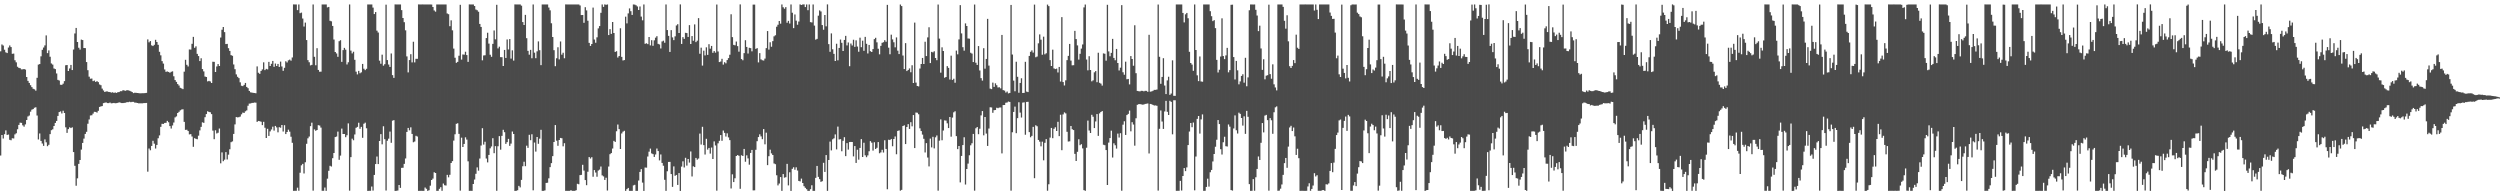 <?xml version="1.0" encoding="UTF-8"?>
<svg xmlns="http://www.w3.org/2000/svg" width="1920" height="150">
  <path d="M0 39.402h1v80.055H0zM1 34.135h1v69.533H1zM2 34.969h1v71.431H2zM3 38.209h1v64.832H3zM4 40.199h1v59.928H4zM5 40.765h1v62.865H5zM6 36.511h1v66.796H6zM7 34.897h1v72.459H7zM8 36.139h1v71.575H8zM9 41.301h1v64.868H9zM10 41.175h1v65.159H10zM11 46.266h1v56.969H11zM12 47.878h1v54.471H12zM13 51.251h1v48.021H13zM14 52.107h1v43.860H14zM15 52.365h1v41.861H15zM16 53.292h1v41.052H16zM17 53.265h1v42.971H17zM18 52.990h1v44.290H18zM19 53.441h1v42.072H19zM20 59.120h1v33.061H20zM21 62.107h1v27.315H21zM22 63.674h1v25.079H22zM23 65.438h1v20.316H23zM24 66.894h1v17.354H24zM25 68.184h1v15.588H25zM26 68.629h1v14.131H26zM27 69.608h1v12.779H27zM28 59.776h1v28.956H28zM29 49.597h1v57.528H29zM30 49.182h1v53.335H30zM31 43.268h1v64.973H31zM32 38.239h1v71.982H32zM33 36.495h1v75.536H33zM34 34.867h1v72.214H34zM35 27.165h1v82.141H35zM36 40.814h1v71.457H36zM37 38.685h1v72.503H37zM38 43.547h1v59.455H38zM39 48.721h1v51.258H39zM40 49.615h1v49.729H40zM41 52.598h1v44.190H41zM42 53.108h1v41.321H42zM43 56.404h1v36.487H43zM44 61.360h1v27.661H44zM45 61.833h1v24.228H45zM46 65.098h1v20.444H46zM47 65.155h1v21.990H47zM48 64.267h1v20.755H48zM49 62.300h1v24.492H49zM50 50.105h1v47.706H50zM51 49.904h1v52.152H51zM52 54.553h1v44.616H52zM53 52.583h1v45.228H53zM54 49.876h1v48.482H54zM55 53.803h1v44.000H55zM56 38.027h1v78.764H56zM57 25.694h1v101.623H57zM58 21.443h1v121.208H58zM59 32.242h1v104.714H59zM60 36.638h1v89.214H60zM61 38.081h1v84.816H61zM62 30.418h1v84.470H62zM63 30.796h1v78.978H63zM64 36.882h1v69.560H64zM65 36.978h1v65.891H65zM66 47.669h1v53.550H66zM67 53.937h1v41.072H67zM68 58.901h1v32.832H68zM69 60.464h1v28.207H69zM70 60.292h1v28.230H70zM71 62.333h1v24.928H71zM72 61.869h1v23.985H72zM73 62.903h1v23.082H73zM74 62.286h1v24.196H74zM75 63.060h1v22.057H75zM76 64.871h1v17.255H76zM77 65.447h1v16.287H77zM78 68.070h1v13.389H78zM79 69.491h1v9.736H79zM80 70.662h1v8.261H80zM81 70.180h1v8.471H81zM82 70.229h1v8.951H82zM83 70.601h1v8.582H83zM84 70.700h1v8.056H84zM85 71.141h1v8.210H85zM86 70.848h1v8.426H86zM87 71.298h1v7.744H87zM88 71.005h1v8.309H88zM89 71.377h1v7.852H89zM90 70.790h1v8.197H90zM91 70.713h1v7.883H91zM92 70.040h1v8.820H92zM93 70.021h1v9.141H93zM94 69.211h1v9.953H94zM95 69.540h1v9.480H95zM96 69.752h1v9.122H96zM97 69.220h1v9.207H97zM98 69.380h1v9.123H98zM99 69.659h1v8.478H99zM100 70.084h1v8.395H100zM101 70.675h1v7.553H101zM102 71.507h1v6.730H102zM103 71.218h1v7.576H103zM104 71.249h1v7.599H104zM105 71.415h1v7.692H105zM106 71.528h1v7.822H106zM107 71.665h1v7.677H107zM108 71.644h1v7.727H108zM109 71.596h1v7.751H109zM110 71.562h1v7.594H110zM111 71.475h1v7.691H111zM112 71.347h1v7.691H112zM113 30.256h1v101.571H113zM114 32.499h1v81.601H114zM115 31.561h1v83.866H115zM116 34.831h1v77.235H116zM117 35.393h1v72.716H117zM118 34.385h1v75.945H118zM119 30.558h1v83.519H119zM120 32.278h1v79.055H120zM121 34.410h1v71.803H121zM122 39.775h1v64.235H122zM123 42.520h1v54.929H123zM124 46.949h1v48.111H124zM125 48.847h1v46.327H125zM126 53.367h1v41.036H126zM127 55.119h1v39.178H127zM128 54.899h1v37.939H128zM129 55.236h1v38.674H129zM130 55.851h1v40.973H130zM131 55.158h1v43.577H131zM132 54.783h1v41.597H132zM133 58.591h1v35.496H133zM134 61.479h1v28.670H134zM135 62.891h1v26.482H135zM136 64.568h1v22.205H136zM137 65.698h1v20.153H137zM138 67.410h1v17.303H138zM139 67.879h1v16.262H139zM140 68.449h1v15.492H140zM141 55.033h1v38.554H141zM142 45.904h1v53.820H142zM143 49.787h1v49.865H143zM144 51.042h1v49.615H144zM145 37.997h1v65.216H145zM146 38.093h1v64.940H146zM147 33.639h1v71.212H147zM148 28.317h1v84.412H148zM149 36.713h1v69.432H149zM150 35.601h1v71.052H150zM151 41.346h1v65.591H151zM152 43.069h1v61.109H152zM153 46.916h1v53.223H153zM154 44.738h1v52.681H154zM155 53.019h1v40.932H155zM156 54.822h1v39.557H156zM157 58.757h1v31.269H157zM158 59.153h1v28.453H158zM159 62.492h1v22.959H159zM160 62.121h1v23.841H160zM161 62.577h1v23.658H161zM162 63.738h1v23.907H162zM163 47.428h1v52.855H163zM164 47.501h1v59.423H164zM165 55.274h1v44.781H165zM166 51.046h1v51.465H166zM167 49.222h1v52.711H167zM168 50.697h1v48.012H168zM169 28.834h1v96.594H169zM170 22.861h1v94.157H170zM171 20.722h1v103.062H171zM172 24.683h1v97.945H172zM173 33.845h1v83.000H173zM174 33.715h1v88.777H174zM175 37.039h1v81.747H175zM176 39.134h1v75.485H176zM177 42.344h1v66.843H177zM178 42.873h1v65.700H178zM179 49.511h1v53.344H179zM180 53.165h1v42.377H180zM181 57.119h1v32.765H181zM182 58.975h1v31.196H182zM183 60.025h1v29.982H183zM184 63.241h1v26.316H184zM185 65.827h1v22.002H185zM186 66.151h1v20.310H186zM187 65.194h1v21.520H187zM188 63.699h1v21.824H188zM189 66.785h1v18.004H189zM190 67.736h1v13.450H190zM191 69.817h1v9.737H191zM192 70.916h1v8.556H192zM193 71.094h1v7.941H193zM194 71.326h1v7.676H194zM195 71.419h1v7.336H195zM196 71.649h1v7.178H196zM197 50.973h1v42.603H197zM198 55.835h1v37.066H198zM199 56.715h1v36.342H199zM200 54.483h1v39.002H200zM201 53.292h1v42.793H201zM202 47.859h1v45.683H202zM203 53.873h1v44.232H203zM204 52.894h1v53.079H204zM205 53.282h1v45.641H205zM206 47.500h1v56.874H206zM207 50.685h1v50.230H207zM208 49.022h1v50.387H208zM209 46.794h1v50.470H209zM210 51.296h1v49.014H210zM211 48.791h1v47.946H211zM212 50.711h1v47.115H212zM213 49.088h1v52.545H213zM214 51.414h1v46.277H214zM215 47.320h1v50.781H215zM216 51.029h1v44.964H216zM217 54.370h1v46.661H217zM218 52.072h1v44.093H218zM219 47.035h1v55.919H219zM220 47.968h1v53.427H220zM221 46.322h1v53.268H221zM222 45.784h1v55.353H222zM223 46.591h1v58.414H223zM224 44.156h1v65.534H224zM225 3.381h1v143.224H225zM226 3.437h1v143.118H226zM227 3.440h1v143.111H227zM228 7.782h1v136.361H228zM229 3.412h1v143.056H229zM230 10.125h1v122.522H230zM231 9.703h1v117.282H231zM232 14.211h1v111.653H232zM233 20.355h1v112.887H233zM234 17.338h1v107.288H234zM235 30.770h1v79.684H235zM236 46.174h1v60.041H236zM237 47.831h1v57.035H237zM238 50.225h1v46.670H238zM239 49.803h1v44.412H239zM240 3.436h1v143.010H240zM241 43.646h1v55.733H241zM242 50.123h1v50.309H242zM243 36.994h1v62.831H243zM244 53.722h1v42.429H244zM245 55.087h1v41.322H245zM246 55.054h1v42.929H246zM247 3.440h1v143.119H247zM248 3.442h1v143.113H248zM249 3.446h1v140.581H249zM250 3.449h1v143.119H250zM251 5.697h1v131.509H251zM252 5.327h1v125.836H252zM253 15.951h1v111.386H253zM254 16.366h1v111.552H254zM255 19.897h1v101.597H255zM256 30.335h1v87.173H256zM257 39.942h1v65.330H257zM258 41.040h1v63.806H258zM259 43.646h1v57.409H259zM260 31.654h1v91.073H260zM261 30.886h1v88.597H261zM262 47.538h1v51.248H262zM263 38.483h1v64.410H263zM264 36.777h1v66.154H264zM265 38.132h1v67.234H265zM266 49.506h1v54.364H266zM267 47.810h1v46.936H267zM268 3.441h1v142.980H268zM269 38.859h1v81.801H269zM270 41.000h1v65.482H270zM271 39.741h1v67.991H271zM272 45.926h1v57.362H272zM273 55.048h1v43.125H273zM274 57.126h1v40.284H274zM275 54.422h1v39.857H275zM276 56.285h1v42.614H276zM277 55.530h1v41.924H277zM278 49.091h1v56.753H278zM279 52.766h1v42.261H279zM280 53.879h1v40.349H280zM281 52.864h1v45.670H281zM282 3.424h1v143.191H282zM283 3.446h1v143.101H283zM284 3.450h1v143.103H284zM285 3.430h1v139.803H285zM286 5.834h1v140.536H286zM287 10.817h1v123.552H287zM288 9.268h1v116.711H288zM289 23.545h1v96.652H289zM290 24.999h1v101.013H290zM291 46.594h1v61.712H291zM292 48.945h1v54.067H292zM293 42.007h1v68.828H293zM294 50.434h1v46.522H294zM295 49.321h1v57.598H295zM296 3.563h1v142.774H296zM297 46.109h1v61.973H297zM298 49.562h1v56.927H298zM299 51.418h1v49.631H299zM300 41.042h1v68.619H300zM301 57.677h1v34.994H301zM302 59.791h1v32.494H302zM303 3.385h1v143.229H303zM304 3.454h1v143.097H304zM305 3.443h1v142.884H305zM306 3.446h1v138.638H306zM307 3.439h1v140.832H307zM308 7.781h1v121.124H308zM309 13.801h1v115.036H309zM310 17.051h1v108.777H310zM311 23.313h1v98.384H311zM312 43.304h1v57.998H312zM313 55.603h1v42.662H313zM314 46.142h1v53.940H314zM315 41.630h1v56.138H315zM316 47.928h1v54.937H316zM317 32.047h1v77.219H317zM318 47.917h1v60.793H318zM319 45.136h1v59.157H319zM320 45.159h1v59.674H320zM321 3.397h1v143.171H321zM322 3.449h1v143.111H322zM323 3.442h1v143.116H323zM324 3.390h1v143.203H324zM325 3.445h1v143.121H325zM326 3.447h1v140.554H326zM327 3.442h1v141.569H327zM328 3.433h1v143.130H328zM329 3.447h1v142.664H329zM330 3.439h1v139.140H330zM331 3.458h1v134.804H331zM332 5.392h1v131.778H332zM333 8.052h1v124.241H333zM334 8.978h1v123.862H334zM335 3.449h1v143.124H335zM336 3.446h1v143.112H336zM337 3.446h1v141.533H337zM338 3.449h1v140.312H338zM339 3.440h1v143.117H339zM340 3.442h1v137.523H340zM341 3.442h1v138.864H341zM342 3.416h1v139.089H342zM343 10.357h1v123.937H343zM344 10.917h1v125.256H344zM345 20.123h1v114.099H345zM346 15.635h1v109.539H346zM347 23.275h1v100.466H347zM348 37.327h1v70.672H348zM349 44.349h1v58.776H349zM350 48.213h1v46.843H350zM351 47.520h1v47.130H351zM352 42.797h1v60.020H352zM353 3.680h1v142.773H353zM354 45.765h1v59.939H354zM355 41.846h1v71.054H355zM356 42.009h1v68.543H356zM357 39.740h1v65.717H357zM358 42.277h1v64.949H358zM359 47.514h1v76.412H359zM360 3.392h1v143.209H360zM361 3.447h1v143.110H361zM362 3.435h1v143.134H362zM363 3.421h1v137.891H363zM364 4.627h1v133.277H364zM365 7.329h1v126.127H365zM366 7.877h1v120.682H366zM367 9.009h1v122.040H367zM368 18.367h1v103.387H368zM369 20.663h1v91.080H369zM370 46.318h1v52.162H370zM371 42.616h1v68.421H371zM372 42.433h1v66.420H372zM373 29.250h1v92.498H373zM374 25.157h1v99.581H374zM375 33.496h1v85.475H375zM376 42.032h1v71.909H376zM377 43.624h1v68.847H377zM378 33.697h1v72.427H378zM379 23.388h1v94.270H379zM380 30.232h1v81.991H380zM381 3.664h1v142.878H381zM382 37.165h1v75.165H382zM383 35.846h1v68.718H383zM384 43.884h1v71.036H384zM385 43.948h1v60.396H385zM386 50.665h1v49.042H386zM387 38.337h1v63.205H387zM388 44.497h1v65.997H388zM389 30.312h1v78.853H389zM390 38.005h1v68.639H390zM391 29.983h1v82.037H391zM392 45.021h1v65.266H392zM393 38.638h1v62.384H393zM394 46.546h1v56.362H394zM395 3.381h1v143.235H395zM396 3.435h1v143.122H396zM397 3.441h1v142.679H397zM398 3.438h1v139.302H398zM399 3.430h1v140.515H399zM400 4.350h1v133.776H400zM401 16.924h1v110.759H401zM402 19.212h1v105.007H402zM403 11.413h1v116.225H403zM404 29.320h1v82.564H404zM405 39.054h1v74.488H405zM406 41.986h1v61.542H406zM407 38.289h1v69.376H407zM408 44.759h1v58.363H408zM409 3.446h1v142.743H409zM410 40.434h1v69.024H410zM411 44.715h1v71.704H411zM412 39.411h1v65.814H412zM413 31.779h1v78.654H413zM414 38.541h1v67.933H414zM415 50.014h1v49.693H415zM416 3.415h1v143.185H416zM417 3.441h1v143.126H417zM418 3.444h1v142.807H418zM419 3.445h1v137.073H419zM420 3.421h1v136.912H420zM421 5.778h1v131.163H421zM422 7.951h1v120.395H422zM423 17.881h1v107.396H423zM424 28.411h1v91.513H424zM425 38.562h1v70.474H425zM426 50.848h1v45.181H426zM427 44.726h1v63.295H427zM428 36.303h1v75.678H428zM429 45.629h1v61.869H429zM430 31.843h1v74.082H430zM431 41.979h1v64.200H431zM432 40.521h1v71.848H432zM433 44.768h1v65.197H433zM434 3.398h1v143.168H434zM435 3.437h1v143.123H435zM436 3.431h1v143.130H436zM437 3.415h1v143.159H437zM438 3.426h1v142.642H438zM439 3.430h1v143.141H439zM440 3.437h1v143.137H440zM441 3.441h1v143.127H441zM442 3.439h1v142.645H442zM443 3.438h1v137.734H443zM444 3.440h1v138.092H444zM445 4.207h1v130.303H445zM446 11.560h1v122.753H446zM447 11.497h1v115.080H447zM448 17.536h1v113.463H448zM449 5.532h1v132.779H449zM450 8.003h1v134.207H450zM451 15.944h1v115.952H451zM452 32.927h1v87.714H452zM453 35.293h1v86.451H453zM454 33.768h1v86.949H454zM455 5.816h1v129.891H455zM456 30.383h1v100.219H456zM457 32.818h1v99.699H457zM458 28.694h1v107.018H458zM459 21.815h1v109.133H459zM460 20.027h1v110.217H460zM461 9.852h1v118.052H461zM462 3.427h1v131.277H462zM463 5.285h1v130.182H463zM464 3.396h1v134.777H464zM465 3.682h1v132.798H465zM466 3.433h1v142.883H466zM467 26.943h1v100.946H467zM468 22.380h1v96.070H468zM469 25.993h1v91.575H469zM470 16.893h1v97.194H470zM471 25.364h1v82.845H471zM472 39.879h1v69.122H472zM473 39.319h1v61.518H473zM474 44.174h1v51.471H474zM475 43.025h1v56.124H475zM476 21.724h1v92.701H476zM477 43.660h1v58.861H477zM478 46.412h1v54.720H478zM479 46.127h1v54.343H479zM480 12.813h1v133.765H480zM481 17.966h1v127.284H481zM482 10.278h1v134.046H482zM483 6.425h1v140.165H483zM484 8.615h1v137.969H484zM485 11.448h1v135.120H485zM486 3.418h1v138.945H486zM487 3.553h1v138.376H487zM488 4.021h1v142.557H488zM489 4.987h1v141.599H489zM490 7.701h1v130.923H490zM491 4.953h1v127.068H491zM492 12.770h1v117.142H492zM493 15.604h1v124.652H493zM494 3.420h1v143.208H494zM495 33.653h1v95.034H495zM496 33.220h1v95.528H496zM497 33.904h1v86.320H497zM498 28.417h1v88.044H498zM499 34.891h1v79.237H499zM500 30.892h1v86.938H500zM501 35.152h1v83.206H501zM502 30.989h1v89.533H502zM503 28.908h1v89.745H503zM504 27.792h1v86.300H504zM505 33.709h1v82.331H505zM506 34.174h1v89.023H506zM507 37.237h1v81.411H507zM508 31.869h1v93.253H508zM509 31.248h1v96.017H509zM510 32.799h1v105.290H510zM511 3.406h1v143.205H511zM512 23.088h1v108.426H512zM513 27.550h1v96.822H513zM514 39.897h1v84.434H514zM515 23.149h1v110.557H515zM516 28.721h1v114.773H516zM517 30.827h1v96.990H517zM518 27.881h1v107.109H518zM519 19.574h1v114.789H519zM520 18.605h1v123.431H520zM521 25.357h1v107.543H521zM522 3.393h1v143.245H522zM523 33.716h1v94.245H523zM524 28.520h1v95.384H524zM525 29.866h1v98.751H525zM526 25.170h1v95.998H526zM527 25.371h1v101.832H527zM528 28.365h1v93.732H528zM529 19.307h1v105.546H529zM530 33.790h1v82.518H530zM531 27.679h1v107.868H531zM532 31.289h1v96.446H532zM533 18.742h1v109.568H533zM534 32.372h1v88.917H534zM535 31.251h1v91.366H535zM536 13.950h1v107.787H536zM537 41.275h1v61.349H537zM538 36.620h1v74.399H538zM539 50.358h1v47.042H539zM540 38.924h1v72.534H540zM541 42.563h1v76.124H541zM542 36.344h1v70.250H542zM543 42.145h1v72.735H543zM544 33.951h1v79.676H544zM545 37.380h1v80.578H545zM546 35.273h1v78.006H546zM547 40.553h1v81.538H547zM548 39.214h1v69.400H548zM549 40.438h1v71.291H549zM550 3.495h1v142.938H550zM551 39.549h1v70.530H551zM552 47.645h1v60.513H552zM553 47.273h1v56.450H553zM554 45.161h1v62.958H554zM555 49.607h1v50.640H555zM556 47.764h1v54.287H556zM557 48.652h1v56.204H557zM558 46.106h1v56.284H558zM559 44.651h1v60.853H559zM560 42.027h1v65.575H560zM561 10.977h1v133.775H561zM562 28.518h1v105.386H562zM563 34.475h1v105.343H563zM564 34.792h1v102.121H564zM565 31.919h1v87.867H565zM566 35.420h1v83.658H566zM567 39.665h1v79.964H567zM568 3.393h1v141.586H568zM569 45.375h1v73.850H569zM570 46.260h1v73.561H570zM571 40.823h1v73.550H571zM572 30.861h1v93.360H572zM573 36.054h1v83.242H573zM574 41.088h1v80.579H574zM575 36.725h1v89.734H575zM576 36.982h1v80.455H576zM577 39.439h1v75.724H577zM578 3.533h1v142.693H578zM579 3.515h1v142.644H579zM580 37.519h1v77.522H580zM581 36.969h1v71.467H581zM582 47.942h1v57.332H582zM583 40.789h1v62.383H583zM584 45.600h1v59.158H584zM585 46.290h1v60.616H585zM586 46.505h1v52.601H586zM587 44.997h1v65.851H587zM588 36.982h1v64.894H588zM589 23.873h1v102.951H589zM590 38.104h1v81.878H590zM591 32.459h1v82.481H591zM592 35.870h1v81.944H592zM593 31.584h1v87.445H593zM594 27.893h1v97.635H594zM595 27.103h1v98.978H595zM596 20.519h1v114.106H596zM597 18.999h1v123.411H597zM598 16.105h1v124.831H598zM599 18.170h1v117.812H599zM600 3.409h1v143.171H600zM601 5.596h1v128.088H601zM602 6.729h1v129.700H602zM603 5.486h1v130.615H603zM604 17.456h1v108.389H604zM605 16.043h1v126.351H605zM606 18.061h1v114.231H606zM607 3.407h1v143.218H607zM608 9.799h1v119.818H608zM609 21.592h1v106.877H609zM610 11.107h1v119.270H610zM611 15.858h1v112.656H611zM612 18.985h1v111.959H612zM613 16.560h1v122.391H613zM614 3.403h1v135.906H614zM615 3.848h1v133.317H615zM616 3.407h1v137.141H616zM617 3.400h1v139.603H617zM618 5.437h1v138.785H618zM619 3.417h1v141.907H619zM620 7.852h1v138.729H620zM621 3.434h1v143.132H621zM622 17.020h1v128.303H622zM623 17.237h1v125.068H623zM624 3.422h1v143.154H624zM625 19.643h1v126.949H625zM626 30.456h1v106.156H626zM627 29.842h1v97.577H627zM628 12.024h1v123.796H628zM629 7.992h1v129.558H629zM630 8.819h1v130.876H630zM631 19.256h1v119.917H631zM632 22.848h1v102.187H632zM633 11.512h1v120.554H633zM634 20.247h1v98.857H634zM635 3.389h1v143.211H635zM636 33.893h1v88.998H636zM637 39.805h1v68.934H637zM638 25.672h1v89.851H638zM639 37.861h1v69.170H639zM640 41.361h1v64.887H640zM641 46.864h1v56.335H641zM642 33.596h1v81.150H642zM643 46.345h1v50.893H643zM644 36.825h1v70.291H644zM645 30.375h1v76.487H645zM646 32.888h1v83.308H646zM647 39.160h1v68.994H647zM648 30.658h1v74.688H648zM649 27.533h1v92.366H649zM650 34.864h1v75.044H650zM651 32.609h1v82.278H651zM652 50.846h1v58.252H652zM653 33.423h1v75.603H653zM654 34.931h1v74.102H654zM655 30.504h1v89.613H655zM656 35.995h1v76.167H656zM657 30.956h1v94.197H657zM658 35.726h1v79.265H658zM659 39.725h1v82.895H659zM660 28.953h1v84.645H660zM661 36.263h1v70.587H661zM662 31.236h1v89.351H662zM663 39.000h1v70.621H663zM664 28.327h1v90.972H664zM665 33.636h1v87.092H665zM666 41.054h1v78.281H666zM667 34.530h1v81.659H667zM668 39.341h1v69.045H668zM669 39.953h1v69.617H669zM670 37.700h1v77.946H670zM671 30.032h1v79.206H671zM672 29.022h1v85.409H672zM673 32.494h1v81.032H673zM674 37.411h1v71.718H674zM675 41.707h1v76.020H675zM676 35.245h1v81.789H676zM677 32.862h1v82.185H677zM678 32.434h1v84.736H678zM679 30.866h1v76.837H679zM680 32.063h1v82.312H680zM681 3.752h1v141.591H681zM682 36.596h1v70.707H682zM683 41.696h1v65.898H683zM684 26.644h1v80.083H684zM685 30.275h1v82.044H685zM686 32.479h1v74.252H686zM687 36.328h1v68.464H687zM688 28.708h1v89.788H688zM689 38.890h1v61.667H689zM690 41.512h1v58.611H690zM691 3.457h1v143.000H691zM692 4.643h1v141.153H692zM693 42.655h1v54.116H693zM694 53.044h1v43.232H694zM695 33.113h1v77.518H695zM696 54.592h1v42.921H696zM697 53.700h1v41.626H697zM698 52.551h1v46.454H698zM699 55.476h1v38.395H699zM700 50.100h1v46.920H700zM701 63.751h1v24.616H701zM702 17.362h1v96.333H702zM703 63.437h1v22.963H703zM704 66.031h1v20.571H704zM705 66.370h1v21.382H705zM706 52.633h1v45.928H706zM707 49.147h1v51.494H707zM708 44.515h1v58.838H708zM709 49.127h1v57.457H709zM710 32.051h1v85.064H710zM711 43.081h1v66.827H711zM712 28.697h1v92.306H712zM713 20.960h1v106.859H713zM714 48.418h1v58.020H714zM715 39.831h1v73.380H715zM716 40.230h1v64.849H716zM717 39.347h1v74.605H717zM718 44.550h1v60.900H718zM719 46.249h1v57.789H719zM720 3.464h1v142.954H720zM721 29.636h1v78.388H721zM722 55.816h1v35.880H722zM723 36.376h1v71.374H723zM724 39.174h1v61.088H724zM725 59.709h1v32.745H725zM726 59.150h1v33.446H726zM727 50.778h1v43.964H727zM728 52.100h1v46.235H728zM729 61.059h1v28.804H729zM730 42.762h1v62.222H730zM731 61.413h1v28.909H731zM732 60.485h1v25.784H732zM733 63.519h1v21.957H733zM734 38.842h1v65.732H734zM735 41.733h1v72.805H735zM736 30.263h1v81.842H736zM737 3.918h1v136.188H737zM738 25.655h1v94.115H738zM739 36.234h1v75.172H739zM740 38.912h1v66.489H740zM741 17.994h1v123.735H741zM742 19.989h1v109.813H742zM743 29.521h1v96.133H743zM744 29.689h1v89.568H744zM745 40.483h1v71.123H745zM746 41.152h1v68.860H746zM747 47.670h1v55.216H747zM748 3.482h1v142.947H748zM749 48.169h1v50.354H749zM750 49.868h1v47.692H750zM751 35.363h1v67.719H751zM752 54.141h1v44.739H752zM753 60.002h1v28.600H753zM754 61.904h1v23.389H754zM755 37.021h1v66.908H755zM756 52.746h1v37.115H756zM757 45.259h1v57.356H757zM758 14.494h1v97.583H758zM759 50.382h1v48.349H759zM760 68.061h1v14.297H760zM761 68.438h1v14.116H761zM762 63.459h1v23.179H762zM763 66.707h1v17.938H763zM764 63.974h1v20.529H764zM765 65.417h1v17.339H765zM766 67.177h1v15.933H766zM767 67.034h1v15.542H767zM768 67.865h1v14.679H768zM769 26.852h1v90.979H769zM770 69.211h1v11.486H770zM771 69.571h1v11.058H771zM772 71.064h1v7.829H772zM773 70.315h1v8.394H773zM774 71.755h1v6.203H774zM775 71.381h1v6.927H775zM776 3.764h1v142.653H776zM777 41.891h1v59.692H777zM778 61.906h1v24.069H778zM779 70.084h1v11.771H779zM780 47.388h1v54.911H780zM781 58.992h1v31.710H781zM782 71.202h1v7.340H782zM783 63.685h1v22.818H783zM784 60.098h1v30.188H784zM785 71.421h1v7.373H785zM786 71.319h1v7.296H786zM787 47.446h1v56.031H787zM788 70.332h1v7.928H788zM789 70.710h1v7.472H789zM790 42.946h1v58.530H790zM791 39.797h1v65.625H791zM792 38.717h1v65.620H792zM793 40.381h1v57.071H793zM794 3.557h1v133.295H794zM795 43.995h1v52.229H795zM796 43.428h1v53.520H796zM797 33.277h1v74.181H797zM798 26.430h1v82.360H798zM799 30.477h1v81.885H799zM800 42.047h1v66.777H800zM801 28.170h1v94.990H801zM802 41.718h1v67.938H802zM803 40.922h1v65.939H803zM804 3.529h1v142.950H804zM805 4.730h1v136.794H805zM806 46.184h1v59.475H806zM807 50.691h1v47.544H807zM808 38.146h1v67.978H808zM809 52.520h1v46.396H809zM810 53.043h1v44.680H810zM811 52.665h1v47.921H811zM812 55.644h1v37.901H812zM813 51.393h1v53.136H813zM814 62.643h1v25.494H814zM815 13.161h1v102.172H815zM816 63.033h1v24.827H816zM817 65.618h1v20.725H817zM818 61.673h1v25.394H818zM819 46.206h1v55.029H819zM820 42.902h1v65.803H820zM821 33.752h1v74.813H821zM822 46.537h1v50.251H822zM823 50.181h1v49.105H823zM824 50.073h1v49.820H824zM825 23.726h1v94.441H825zM826 29.990h1v93.671H826zM827 34.867h1v81.715H827zM828 45.790h1v61.187H828zM829 41.313h1v70.189H829zM830 37.347h1v73.418H830zM831 34.129h1v79.841H831zM832 5.681h1v140.337H832zM833 3.486h1v143.032H833zM834 45.735h1v67.725H834zM835 54.038h1v38.583H835zM836 43.172h1v57.063H836zM837 53.745h1v48.378H837zM838 62.438h1v25.753H838zM839 61.710h1v27.954H839zM840 55.547h1v42.804H840zM841 54.600h1v38.679H841zM842 63.147h1v24.434H842zM843 40.508h1v63.834H843zM844 63.592h1v23.514H844zM845 64.216h1v21.808H845zM846 65.766h1v19.537H846zM847 40.993h1v70.183H847zM848 41.258h1v70.268H848zM849 46.578h1v68.658H849zM850 3.696h1v138.397H850zM851 39.457h1v70.036H851zM852 43.202h1v62.829H852zM853 40.584h1v59.759H853zM854 29.874h1v91.129H854zM855 44.480h1v65.601H855zM856 46.299h1v65.276H856zM857 37.559h1v76.562H857zM858 48.400h1v54.201H858zM859 54.132h1v51.492H859zM860 51.945h1v50.356H860zM861 3.921h1v142.550H861zM862 55.475h1v40.294H862zM863 57.416h1v35.719H863zM864 47.354h1v56.278H864zM865 60.877h1v27.515H865zM866 60.606h1v26.822H866zM867 64.835h1v20.097H867zM868 43.036h1v57.815H868zM869 45.309h1v48.520H869zM870 50.459h1v45.182H870zM871 19.422h1v92.460H871zM872 56.206h1v34.641H872zM873 69.823h1v10.682H873zM874 70.057h1v9.975H874zM875 70.182h1v9.752H875zM876 69.750h1v10.447H876zM877 69.810h1v10.571H877zM878 70.168h1v10.090H878zM879 69.714h1v10.102H879zM880 69.807h1v9.884H880zM881 70.479h1v8.996H881zM882 26.703h1v91.162H882zM883 70.382h1v9.447H883zM884 70.180h1v9.897H884zM885 69.726h1v10.844H885zM886 68.996h1v12.070H886zM887 68.993h1v11.938H887zM888 68.747h1v12.507H888zM889 3.467h1v142.937H889zM890 43.627h1v55.308H890zM891 64.340h1v20.498H891zM892 59.070h1v34.246H892zM893 44.709h1v54.332H893zM894 65.705h1v19.923H894zM895 72.222h1v5.239H895zM896 61.732h1v24.139H896zM897 58.907h1v29.413H897zM898 72.839h1v4.576H898zM899 71.811h1v6.441H899zM900 46.355h1v56.817H900zM901 73.587h1v3.394H901zM902 73.640h1v3.353H902zM903 3.413h1v143.147H903zM904 3.445h1v143.105H904zM905 3.440h1v143.116H905zM906 3.450h1v135.460H906zM907 3.419h1v142.891H907zM908 9.958h1v125.211H908zM909 17.190h1v111.892H909zM910 11.000h1v120.413H910zM911 9.951h1v118.609H911zM912 14.009h1v97.404H912zM913 39.786h1v61.247H913zM914 48.383h1v46.062H914zM915 49.633h1v48.058H915zM916 54.385h1v39.697H916zM917 3.446h1v142.719H917zM918 38.381h1v81.840H918zM919 57.845h1v33.454H919zM920 62.307h1v26.801H920zM921 43.344h1v59.237H921zM922 62.563h1v29.123H922zM923 62.786h1v25.055H923zM924 3.436h1v143.131H924zM925 3.452h1v143.097H925zM926 3.448h1v140.121H926zM927 3.454h1v133.769H927zM928 3.426h1v139.901H928zM929 8.589h1v123.732H929zM930 12.438h1v118.083H930zM931 16.224h1v107.779H931zM932 15.463h1v102.817H932zM933 21.581h1v91.131H933zM934 45.998h1v61.326H934zM935 55.643h1v36.564H935zM936 53.577h1v41.729H936zM937 43.418h1v71.169H937zM938 14.103h1v104.572H938zM939 43.053h1v66.194H939zM940 45.416h1v59.593H940zM941 42.558h1v69.708H941zM942 36.738h1v75.814H942zM943 55.534h1v40.075H943zM944 53.837h1v43.423H944zM945 3.696h1v142.300H945zM946 3.576h1v142.831H946zM947 43.820h1v54.846H947zM948 61.032h1v27.593H948zM949 46.792h1v53.264H949zM950 54.017h1v48.525H950zM951 64.776h1v21.759H951zM952 62.493h1v24.972H952zM953 58.292h1v32.355H953zM954 57.026h1v39.451H954zM955 63.489h1v25.836H955zM956 44.383h1v58.448H956zM957 66.230h1v18.933H957zM958 59.436h1v30.258H958zM959 7.860h1v133.543H959zM960 3.454h1v143.128H960zM961 3.450h1v143.102H961zM962 3.455h1v134.101H962zM963 3.422h1v143.050H963zM964 7.529h1v128.587H964zM965 11.911h1v117.834H965zM966 23.914h1v96.270H966zM967 19.724h1v103.166H967zM968 37.220h1v72.455H968zM969 53.681h1v40.841H969zM970 45.523h1v56.147H970zM971 60.944h1v27.820H971zM972 58.135h1v30.068H972zM973 57.735h1v34.522H973zM974 3.584h1v142.850H974zM975 56.944h1v33.775H975zM976 60.446h1v31.935H976zM977 49.420h1v53.360H977zM978 64.757h1v21.438H978zM979 67.197h1v15.220H979zM980 69.407h1v12.327H980zM981 3.409h1v143.144H981zM982 3.443h1v142.951H982zM983 3.451h1v141.436H983zM984 3.432h1v138.220H984zM985 5.280h1v129.029H985zM986 15.970h1v109.322H986zM987 22.022h1v99.296H987zM988 11.722h1v117.161H988zM989 31.718h1v80.889H989zM990 50.833h1v47.085H990zM991 52.200h1v44.432H991zM992 50.597h1v50.072H992zM993 46.106h1v51.837H993zM994 48.511h1v56.203H994zM995 26.625h1v92.369H995zM996 36.646h1v77.570H996zM997 37.565h1v83.938H997zM998 3.446h1v143.126H998zM999 3.441h1v143.116H999zM1000 3.444h1v143.116H1000zM1001 3.438h1v143.130H1001zM1002 3.384h1v143.221H1002zM1003 3.440h1v143.115H1003zM1004 3.436h1v139.751H1004zM1005 3.439h1v137.300H1005zM1006 3.440h1v143.118H1006zM1007 3.435h1v141.688H1007zM1008 3.438h1v139.039H1008zM1009 8.080h1v124.913H1009zM1010 3.421h1v132.097H1010zM1011 7.528h1v127.012H1011zM1012 14.634h1v131.924H1012zM1013 3.440h1v143.119H1013zM1014 3.443h1v143.117H1014zM1015 3.445h1v142.602H1015zM1016 3.448h1v142.541H1016zM1017 3.443h1v143.122H1017zM1018 3.437h1v138.062H1018zM1019 3.447h1v138.294H1019zM1020 3.432h1v137.408H1020zM1021 9.647h1v121.652H1021zM1022 12.161h1v113.080H1022zM1023 14.556h1v117.669H1023zM1024 14.434h1v110.425H1024zM1025 25.020h1v89.313H1025zM1026 44.769h1v58.942H1026zM1027 42.686h1v59.175H1027zM1028 57.112h1v35.349H1028zM1029 59.140h1v32.656H1029zM1030 3.515h1v142.417H1030zM1031 52.739h1v45.448H1031zM1032 55.993h1v36.809H1032zM1033 60.194h1v29.322H1033zM1034 49.902h1v50.589H1034zM1035 59.748h1v28.464H1035zM1036 62.550h1v26.843H1036zM1037 4.051h1v142.495H1037zM1038 3.440h1v143.104H1038zM1039 3.452h1v138.990H1039zM1040 3.456h1v136.374H1040zM1041 3.428h1v139.534H1041zM1042 9.706h1v123.618H1042zM1043 10.806h1v117.624H1043zM1044 12.651h1v111.057H1044zM1045 13.241h1v110.739H1045zM1046 27.863h1v97.358H1046zM1047 51.367h1v48.812H1047zM1048 57.774h1v34.123H1048zM1049 53.140h1v39.791H1049zM1050 36.840h1v65.495H1050zM1051 30.476h1v87.111H1051zM1052 49.439h1v47.724H1052zM1053 56.131h1v38.884H1053zM1054 53.334h1v42.703H1054zM1055 54.147h1v45.901H1055zM1056 51.907h1v45.329H1056zM1057 46.212h1v56.279H1057zM1058 3.483h1v142.941H1058zM1059 3.488h1v139.107H1059zM1060 45.434h1v58.461H1060zM1061 58.776h1v29.754H1061zM1062 43.609h1v55.049H1062zM1063 48.921h1v55.990H1063zM1064 63.201h1v24.912H1064zM1065 60.142h1v31.336H1065zM1066 58.676h1v30.022H1066zM1067 54.510h1v43.854H1067zM1068 63.777h1v22.402H1068zM1069 49.861h1v58.732H1069zM1070 63.313h1v24.593H1070zM1071 61.673h1v27.984H1071zM1072 3.403h1v140.361H1072zM1073 3.448h1v143.103H1073zM1074 3.449h1v142.818H1074zM1075 3.454h1v136.144H1075zM1076 3.443h1v143.098H1076zM1077 3.485h1v127.114H1077zM1078 15.004h1v112.049H1078zM1079 23.512h1v93.980H1079zM1080 25.767h1v96.739H1080zM1081 34.954h1v76.614H1081zM1082 45.979h1v50.693H1082zM1083 49.495h1v49.470H1083zM1084 55.571h1v40.523H1084zM1085 59.165h1v33.165H1085zM1086 62.954h1v23.112H1086zM1087 3.448h1v142.593H1087zM1088 60.532h1v28.369H1088zM1089 61.314h1v28.352H1089zM1090 48.068h1v50.057H1090zM1091 64.523h1v22.170H1091zM1092 66.871h1v15.779H1092zM1093 67.566h1v13.562H1093zM1094 3.372h1v143.241H1094zM1095 3.450h1v142.641H1095zM1096 3.453h1v142.471H1096zM1097 3.446h1v137.158H1097zM1098 8.524h1v123.738H1098zM1099 16.700h1v107.833H1099zM1100 22.796h1v96.088H1100zM1101 50.331h1v61.566H1101zM1102 54.970h1v38.059H1102zM1103 52.460h1v44.803H1103zM1104 50.348h1v45.922H1104zM1105 47.219h1v52.841H1105zM1106 52.169h1v44.016H1106zM1107 48.200h1v52.470H1107zM1108 49.143h1v51.396H1108zM1109 41.319h1v64.733H1109zM1110 43.132h1v63.503H1110zM1111 45.893h1v59.947H1111zM1112 45.370h1v61.751H1112zM1113 33.235h1v71.547H1113zM1114 37.376h1v68.600H1114zM1115 42.276h1v64.002H1115zM1116 39.569h1v71.281H1116zM1117 29.117h1v88.890H1117zM1118 42.676h1v66.445H1118zM1119 35.288h1v78.552H1119zM1120 43.025h1v67.947H1120zM1121 37.352h1v72.154H1121zM1122 44.815h1v60.413H1122zM1123 43.272h1v62.941H1123zM1124 41.622h1v72.187H1124zM1125 43.664h1v65.558H1125zM1126 43.779h1v61.139H1126zM1127 49.047h1v54.104H1127zM1128 47.617h1v55.769H1128zM1129 15.725h1v130.856H1129zM1130 3.542h1v143.046H1130zM1131 8.214h1v138.352H1131zM1132 3.415h1v143.130H1132zM1133 6.348h1v139.816H1133zM1134 14.163h1v122.876H1134zM1135 12.214h1v130.086H1135zM1136 3.685h1v142.033H1136zM1137 3.765h1v139.774H1137zM1138 13.632h1v132.943H1138zM1139 26.846h1v119.731H1139zM1140 14.593h1v131.911H1140zM1141 3.625h1v131.453H1141zM1142 14.638h1v102.177H1142zM1143 3.394h1v142.706H1143zM1144 35.270h1v80.324H1144zM1145 33.601h1v76.494H1145zM1146 40.046h1v62.082H1146zM1147 33.040h1v81.690H1147zM1148 44.901h1v61.548H1148zM1149 51.514h1v49.709H1149zM1150 49.346h1v48.641H1150zM1151 52.759h1v46.004H1151zM1152 62.648h1v27.462H1152zM1153 64.028h1v25.001H1153zM1154 15.528h1v103.829H1154zM1155 63.330h1v22.475H1155zM1156 62.610h1v24.274H1156zM1157 61.111h1v25.623H1157zM1158 17.788h1v126.499H1158zM1159 34.965h1v90.202H1159zM1160 29.203h1v99.759H1160zM1161 23.116h1v111.312H1161zM1162 28.200h1v100.692H1162zM1163 28.389h1v104.068H1163zM1164 8.572h1v128.256H1164zM1165 16.114h1v121.000H1165zM1166 23.370h1v119.232H1166zM1167 21.586h1v116.329H1167zM1168 25.961h1v109.927H1168zM1169 25.087h1v108.141H1169zM1170 29.770h1v99.258H1170zM1171 3.500h1v142.441H1171zM1172 11.443h1v135.071H1172zM1173 37.783h1v77.145H1173zM1174 47.923h1v56.775H1174zM1175 32.224h1v72.939H1175zM1176 32.379h1v68.570H1176zM1177 52.200h1v48.652H1177zM1178 45.681h1v55.412H1178zM1179 49.908h1v53.709H1179zM1180 48.666h1v59.742H1180zM1181 50.824h1v50.970H1181zM1182 36.220h1v64.905H1182zM1183 52.708h1v43.543H1183zM1184 53.951h1v41.827H1184zM1185 36.450h1v64.118H1185zM1186 21.735h1v99.171H1186zM1187 20.226h1v105.488H1187zM1188 24.652h1v101.088H1188zM1189 4.644h1v134.797H1189zM1190 32.049h1v86.965H1190zM1191 32.180h1v96.689H1191zM1192 21.007h1v98.937H1192zM1193 24.939h1v106.016H1193zM1194 27.726h1v100.481H1194zM1195 26.577h1v98.768H1195zM1196 30.795h1v99.238H1196zM1197 25.134h1v99.326H1197zM1198 26.741h1v102.488H1198zM1199 28.507h1v104.407H1199zM1200 3.513h1v142.974H1200zM1201 37.293h1v75.311H1201zM1202 37.229h1v79.133H1202zM1203 39.164h1v72.755H1203zM1204 39.328h1v73.579H1204zM1205 37.936h1v71.853H1205zM1206 24.114h1v81.341H1206zM1207 28.577h1v83.403H1207zM1208 31.021h1v81.215H1208zM1209 46.983h1v58.266H1209zM1210 30.098h1v81.910H1210zM1211 48.388h1v52.848H1211zM1212 56.153h1v39.908H1212zM1213 57.295h1v37.543H1213zM1214 56.697h1v34.360H1214zM1215 70.091h1v9.290H1215zM1216 70.616h1v8.088H1216zM1217 70.825h1v8.060H1217zM1218 69.539h1v9.817H1218zM1219 70.390h1v9.476H1219zM1220 69.290h1v10.620H1220zM1221 69.779h1v11.217H1221zM1222 70.063h1v10.548H1222zM1223 69.982h1v11.082H1223zM1224 69.536h1v11.789H1224zM1225 69.280h1v11.954H1225zM1226 69.299h1v11.835H1226zM1227 69.733h1v11.405H1227zM1228 69.874h1v10.660H1228zM1229 70.216h1v10.084H1229zM1230 70.631h1v9.400H1230zM1231 70.819h1v8.358H1231zM1232 71.140h1v8.202H1232zM1233 70.872h1v8.499H1233zM1234 70.699h1v8.633H1234zM1235 70.269h1v8.921H1235zM1236 70.119h1v9.458H1236zM1237 71.320h1v6.802H1237zM1238 71.131h1v7.214H1238zM1239 55.597h1v38.928H1239zM1240 57.809h1v37.697H1240zM1241 60.931h1v27.996H1241zM1242 32.283h1v71.465H1242zM1243 32.233h1v77.529H1243zM1244 34.926h1v70.850H1244zM1245 3.481h1v137.321H1245zM1246 3.665h1v135.714H1246zM1247 42.245h1v61.985H1247zM1248 35.173h1v73.558H1248zM1249 13.945h1v109.884H1249zM1250 18.015h1v109.742H1250zM1251 18.396h1v96.153H1251zM1252 16.758h1v96.020H1252zM1253 27.419h1v84.941H1253zM1254 41.986h1v64.254H1254zM1255 41.207h1v67.210H1255zM1256 3.413h1v142.647H1256zM1257 43.782h1v62.340H1257zM1258 49.888h1v57.878H1258zM1259 51.012h1v51.846H1259zM1260 40.130h1v70.959H1260zM1261 50.548h1v49.458H1261zM1262 54.453h1v38.717H1262zM1263 54.335h1v41.515H1263zM1264 47.789h1v51.836H1264zM1265 54.806h1v34.255H1265zM1266 43.982h1v47.829H1266zM1267 30.780h1v94.430H1267zM1268 55.365h1v45.415H1268zM1269 54.842h1v41.068H1269zM1270 43.546h1v54.901H1270zM1271 35.518h1v77.465H1271zM1272 28.916h1v90.494H1272zM1273 31.432h1v93.872H1273zM1274 26.386h1v103.364H1274zM1275 12.035h1v134.442H1275zM1276 3.693h1v142.908H1276zM1277 9.684h1v136.892H1277zM1278 11.499h1v128.932H1278zM1279 15.800h1v129.244H1279zM1280 18.419h1v126.728H1280zM1281 14.521h1v130.740H1281zM1282 17.622h1v126.103H1282zM1283 9.075h1v135.699H1283zM1284 3.396h1v143.233H1284zM1285 4.091h1v125.699H1285zM1286 20.726h1v103.202H1286zM1287 30.319h1v92.232H1287zM1288 21.644h1v106.639H1288zM1289 23.665h1v104.825H1289zM1290 20.522h1v99.175H1290zM1291 12.204h1v117.966H1291zM1292 6.070h1v129.792H1292zM1293 16.855h1v116.853H1293zM1294 15.606h1v116.399H1294zM1295 13.248h1v133.343H1295zM1296 17.173h1v117.428H1296zM1297 16.871h1v109.078H1297zM1298 17.347h1v105.473H1298zM1299 8.718h1v137.841H1299zM1300 18.199h1v125.156H1300zM1301 18.725h1v122.130H1301zM1302 8.371h1v138.207H1302zM1303 19.511h1v121.282H1303zM1304 22.682h1v110.909H1304zM1305 19.901h1v109.132H1305zM1306 19.005h1v103.263H1306zM1307 18.938h1v118.491H1307zM1308 16.622h1v121.376H1308zM1309 28.750h1v94.000H1309zM1310 41.531h1v77.273H1310zM1311 33.551h1v75.909H1311zM1312 43.339h1v66.215H1312zM1313 47.459h1v55.585H1313zM1314 47.569h1v53.857H1314zM1315 48.883h1v50.232H1315zM1316 55.095h1v40.677H1316zM1317 58.451h1v34.601H1317zM1318 57.845h1v34.561H1318zM1319 62.535h1v26.396H1319zM1320 65.125h1v20.330H1320zM1321 67.125h1v17.225H1321zM1322 67.179h1v16.072H1322zM1323 68.377h1v13.184H1323zM1324 66.368h1v16.477H1324zM1325 67.512h1v16.123H1325zM1326 65.678h1v16.690H1326zM1327 36.652h1v77.837H1327zM1328 47.504h1v56.561H1328zM1329 36.604h1v71.279H1329zM1330 41.363h1v63.048H1330zM1331 33.642h1v76.897H1331zM1332 38.322h1v73.290H1332zM1333 46.159h1v55.607H1333zM1334 26.984h1v88.857H1334zM1335 40.489h1v77.457H1335zM1336 28.767h1v104.875H1336zM1337 41.658h1v59.568H1337zM1338 25.888h1v85.382H1338zM1339 30.034h1v82.665H1339zM1340 32.833h1v78.342H1340zM1341 42.306h1v73.805H1341zM1342 38.948h1v73.179H1342zM1343 39.830h1v72.827H1343zM1344 40.882h1v69.271H1344zM1345 42.479h1v75.966H1345zM1346 41.894h1v65.531H1346zM1347 28.685h1v78.733H1347zM1348 33.918h1v76.582H1348zM1349 32.805h1v79.805H1349zM1350 31.678h1v82.799H1350zM1351 45.071h1v61.792H1351zM1352 36.721h1v78.476H1352zM1353 38.801h1v76.289H1353zM1354 31.057h1v88.138H1354zM1355 3.385h1v143.173H1355zM1356 3.444h1v143.112H1356zM1357 3.439h1v139.592H1357zM1358 3.418h1v143.147H1358zM1359 9.355h1v137.171H1359zM1360 11.866h1v123.753H1360zM1361 15.702h1v112.977H1361zM1362 16.073h1v118.171H1362zM1363 19.708h1v110.018H1363zM1364 31.276h1v93.248H1364zM1365 42.623h1v61.696H1365zM1366 47.142h1v53.144H1366zM1367 53.066h1v41.100H1367zM1368 50.878h1v50.399H1368zM1369 3.469h1v142.982H1369zM1370 50.711h1v49.742H1370zM1371 42.871h1v58.849H1371zM1372 37.727h1v77.881H1372zM1373 40.709h1v71.449H1373zM1374 37.161h1v74.167H1374zM1375 55.914h1v38.971H1375zM1376 3.394h1v143.223H1376zM1377 3.446h1v143.106H1377zM1378 3.441h1v139.950H1378zM1379 3.441h1v142.042H1379zM1380 3.421h1v139.377H1380zM1381 4.014h1v132.656H1381zM1382 4.635h1v133.990H1382zM1383 8.714h1v121.483H1383zM1384 12.987h1v113.903H1384zM1385 16.522h1v99.948H1385zM1386 32.783h1v79.096H1386zM1387 48.375h1v52.353H1387zM1388 36.233h1v75.677H1388zM1389 50.207h1v53.400H1389zM1390 39.013h1v80.583H1390zM1391 19.752h1v98.877H1391zM1392 32.197h1v89.709H1392zM1393 37.427h1v76.355H1393zM1394 32.340h1v82.661H1394zM1395 41.438h1v67.949H1395zM1396 42.039h1v66.323H1396zM1397 3.466h1v142.962H1397zM1398 34.094h1v79.609H1398zM1399 43.662h1v56.281H1399zM1400 57.246h1v32.340H1400zM1401 38.083h1v64.089H1401zM1402 39.610h1v72.323H1402zM1403 55.719h1v35.314H1403zM1404 55.475h1v43.762H1404zM1405 44.671h1v56.090H1405zM1406 52.390h1v43.325H1406zM1407 48.127h1v51.011H1407zM1408 41.992h1v66.894H1408zM1409 53.741h1v44.506H1409zM1410 49.850h1v49.965H1410zM1411 3.388h1v143.233H1411zM1412 3.445h1v143.115H1412zM1413 3.444h1v143.111H1413zM1414 3.446h1v143.116H1414zM1415 3.431h1v143.146H1415zM1416 11.244h1v119.418H1416zM1417 18.309h1v110.509H1417zM1418 24.372h1v97.588H1418zM1419 25.336h1v99.946H1419zM1420 32.631h1v77.103H1420zM1421 56.962h1v40.922H1421zM1422 50.526h1v48.546H1422zM1423 50.692h1v46.702H1423zM1424 49.096h1v53.815H1424zM1425 3.558h1v142.926H1425zM1426 3.878h1v136.282H1426zM1427 55.587h1v46.466H1427zM1428 53.529h1v46.453H1428zM1429 41.707h1v61.667H1429zM1430 58.551h1v32.886H1430zM1431 55.590h1v34.466H1431zM1432 3.398h1v143.221H1432zM1433 3.452h1v143.104H1433zM1434 3.441h1v142.440H1434zM1435 3.441h1v138.825H1435zM1436 3.439h1v138.592H1436zM1437 5.402h1v130.656H1437zM1438 11.126h1v116.861H1438zM1439 20.343h1v98.816H1439zM1440 16.520h1v111.359H1440zM1441 30.554h1v76.175H1441zM1442 48.641h1v46.511H1442zM1443 46.790h1v56.252H1443zM1444 45.023h1v54.361H1444zM1445 42.682h1v63.126H1445zM1446 45.707h1v58.567H1446zM1447 33.137h1v78.192H1447zM1448 37.287h1v81.224H1448zM1449 40.663h1v71.505H1449zM1450 3.403h1v143.178H1450zM1451 3.436h1v143.121H1451zM1452 3.442h1v143.118H1452zM1453 3.442h1v143.114H1453zM1454 3.385h1v143.210H1454zM1455 3.436h1v143.046H1455zM1456 3.431h1v143.134H1456zM1457 3.428h1v143.131H1457zM1458 3.444h1v143.064H1458zM1459 3.436h1v139.063H1459zM1460 3.670h1v135.931H1460zM1461 6.084h1v132.642H1461zM1462 5.572h1v129.055H1462zM1463 14.727h1v114.636H1463zM1464 3.663h1v142.774H1464zM1465 3.443h1v143.113H1465zM1466 3.446h1v140.378H1466zM1467 3.449h1v143.112H1467zM1468 3.443h1v143.108H1468zM1469 3.445h1v140.803H1469zM1470 3.441h1v138.513H1470zM1471 3.424h1v140.073H1471zM1472 6.137h1v134.620H1472zM1473 8.188h1v123.985H1473zM1474 15.978h1v108.683H1474zM1475 14.110h1v113.963H1475zM1476 24.156h1v96.415H1476zM1477 25.244h1v93.329H1477zM1478 44.649h1v61.535H1478zM1479 48.345h1v55.353H1479zM1480 53.892h1v50.787H1480zM1481 53.440h1v42.806H1481zM1482 3.488h1v142.606H1482zM1483 49.968h1v48.222H1483zM1484 49.076h1v53.553H1484zM1485 43.124h1v77.656H1485zM1486 44.081h1v71.720H1486zM1487 48.428h1v56.331H1487zM1488 41.413h1v59.484H1488zM1489 3.379h1v143.212H1489zM1490 3.445h1v143.107H1490zM1491 3.448h1v141.794H1491zM1492 3.453h1v139.405H1492zM1493 3.425h1v137.718H1493zM1494 3.435h1v132.477H1494zM1495 4.031h1v135.825H1495zM1496 11.942h1v113.829H1496zM1497 16.900h1v112.828H1497zM1498 32.100h1v87.213H1498zM1499 43.846h1v65.198H1499zM1500 45.732h1v51.790H1500zM1501 41.539h1v72.695H1501zM1502 31.473h1v81.925H1502zM1503 35.264h1v90.926H1503zM1504 26.265h1v95.782H1504zM1505 43.305h1v69.236H1505zM1506 30.042h1v109.038H1506zM1507 31.014h1v89.308H1507zM1508 29.042h1v88.646H1508zM1509 27.928h1v84.491H1509zM1510 3.597h1v142.848H1510zM1511 18.002h1v102.523H1511zM1512 34.699h1v75.957H1512zM1513 48.314h1v57.350H1513zM1514 36.166h1v84.739H1514zM1515 26.118h1v82.408H1515zM1516 35.421h1v73.874H1516zM1517 39.568h1v63.232H1517zM1518 29.487h1v85.383H1518zM1519 34.758h1v73.702H1519zM1520 44.503h1v57.644H1520zM1521 33.332h1v82.086H1521zM1522 44.874h1v61.966H1522zM1523 49.784h1v58.841H1523zM1524 3.379h1v143.229H1524zM1525 3.446h1v143.104H1525zM1526 3.445h1v143.094H1526zM1527 3.442h1v141.589H1527zM1528 3.435h1v138.896H1528zM1529 11.375h1v125.310H1529zM1530 16.576h1v113.111H1530zM1531 19.653h1v103.512H1531zM1532 19.730h1v116.036H1532zM1533 39.820h1v71.467H1533zM1534 45.394h1v57.845H1534zM1535 44.194h1v60.504H1535zM1536 48.294h1v53.346H1536zM1537 45.854h1v58.565H1537zM1538 3.550h1v142.940H1538zM1539 3.617h1v142.490H1539zM1540 46.435h1v55.397H1540zM1541 50.644h1v52.062H1541zM1542 47.085h1v55.249H1542zM1543 36.055h1v74.996H1543zM1544 43.218h1v66.240H1544zM1545 3.408h1v143.203H1545zM1546 3.438h1v143.120H1546zM1547 3.438h1v143.091H1547zM1548 3.441h1v138.552H1548zM1549 3.445h1v137.736H1549zM1550 6.346h1v127.733H1550zM1551 9.825h1v121.239H1551zM1552 13.930h1v113.970H1552zM1553 7.673h1v127.524H1553zM1554 31.609h1v77.491H1554zM1555 49.796h1v54.962H1555zM1556 43.015h1v67.247H1556zM1557 39.750h1v68.136H1557zM1558 44.617h1v60.635H1558zM1559 46.414h1v63.476H1559zM1560 27.606h1v87.457H1560zM1561 39.629h1v78.579H1561zM1562 40.342h1v76.055H1562zM1563 3.447h1v143.134H1563zM1564 3.435h1v143.136H1564zM1565 3.444h1v143.117H1565zM1566 3.431h1v143.123H1566zM1567 3.384h1v143.185H1567zM1568 3.440h1v143.134H1568zM1569 3.436h1v136.930H1569zM1570 3.429h1v143.114H1570zM1571 3.427h1v143.106H1571zM1572 3.437h1v138.965H1572zM1573 3.435h1v133.808H1573zM1574 3.431h1v131.908H1574zM1575 10.122h1v123.550H1575zM1576 8.330h1v122.054H1576zM1577 11.097h1v125.161H1577zM1578 13.204h1v123.964H1578zM1579 5.019h1v134.437H1579zM1580 14.918h1v120.403H1580zM1581 22.094h1v113.258H1581zM1582 24.723h1v108.360H1582zM1583 26.881h1v110.969H1583zM1584 3.420h1v142.868H1584zM1585 25.740h1v102.871H1585zM1586 30.520h1v104.723H1586zM1587 40.851h1v84.078H1587zM1588 33.343h1v99.951H1588zM1589 26.927h1v101.918H1589zM1590 28.835h1v87.276H1590zM1591 35.159h1v75.614H1591zM1592 21.127h1v90.762H1592zM1593 36.005h1v73.726H1593zM1594 33.774h1v73.838H1594zM1595 3.523h1v142.845H1595zM1596 37.863h1v73.688H1596zM1597 40.389h1v77.739H1597zM1598 40.873h1v68.852H1598zM1599 34.993h1v75.160H1599zM1600 45.673h1v60.481H1600zM1601 42.811h1v64.343H1601zM1602 40.982h1v64.628H1602zM1603 41.090h1v74.400H1603zM1604 37.974h1v75.911H1604zM1605 16.895h1v122.500H1605zM1606 32.100h1v90.700H1606zM1607 30.685h1v84.181H1607zM1608 39.201h1v74.388H1608zM1609 24.694h1v121.871H1609zM1610 4.070h1v142.497H1610zM1611 14.234h1v132.351H1611zM1612 16.338h1v129.893H1612zM1613 14.591h1v129.673H1613zM1614 14.344h1v132.237H1614zM1615 20.075h1v120.954H1615zM1616 3.407h1v141.503H1616zM1617 6.310h1v140.295H1617zM1618 4.820h1v141.769H1618zM1619 18.618h1v115.056H1619zM1620 16.069h1v124.715H1620zM1621 17.722h1v126.437H1621zM1622 12.975h1v124.677H1622zM1623 3.420h1v143.116H1623zM1624 20.350h1v113.417H1624zM1625 26.088h1v98.481H1625zM1626 29.108h1v95.391H1626zM1627 34.602h1v81.381H1627zM1628 31.571h1v80.421H1628zM1629 31.437h1v89.252H1629zM1630 33.772h1v80.375H1630zM1631 29.274h1v89.522H1631zM1632 33.682h1v87.100H1632zM1633 34.795h1v84.169H1633zM1634 32.562h1v79.071H1634zM1635 34.410h1v80.785H1635zM1636 31.296h1v82.764H1636zM1637 40.656h1v81.226H1637zM1638 37.436h1v90.588H1638zM1639 35.894h1v87.302H1639zM1640 30.988h1v96.331H1640zM1641 3.400h1v143.199H1641zM1642 34.154h1v88.648H1642zM1643 23.723h1v101.965H1643zM1644 26.400h1v97.787H1644zM1645 16.698h1v125.300H1645zM1646 9.837h1v127.844H1646zM1647 6.243h1v140.092H1647zM1648 24.423h1v108.667H1648zM1649 21.799h1v109.980H1649zM1650 22.704h1v111.517H1650zM1651 3.393h1v143.214H1651zM1652 8.309h1v121.157H1652zM1653 34.886h1v90.332H1653zM1654 36.434h1v88.842H1654zM1655 34.008h1v85.184H1655zM1656 33.569h1v85.976H1656zM1657 32.030h1v87.600H1657zM1658 19.742h1v110.906H1658zM1659 27.852h1v92.218H1659zM1660 18.474h1v112.704H1660zM1661 30.643h1v87.441H1661zM1662 25.689h1v97.310H1662zM1663 27.984h1v93.115H1663zM1664 30.335h1v87.684H1664zM1665 28.692h1v92.024H1665zM1666 14.045h1v100.643H1666zM1667 29.944h1v77.484H1667zM1668 27.194h1v92.158H1668zM1669 37.815h1v81.498H1669zM1670 27.095h1v95.181H1670zM1671 40.118h1v77.338H1671zM1672 31.623h1v89.895H1672zM1673 30.837h1v89.874H1673zM1674 29.815h1v91.455H1674zM1675 29.081h1v99.136H1675zM1676 36.938h1v76.725H1676zM1677 27.051h1v81.467H1677zM1678 34.061h1v84.721H1678zM1679 4.403h1v140.776H1679zM1680 3.496h1v142.813H1680zM1681 36.482h1v76.860H1681zM1682 45.077h1v68.425H1682zM1683 45.468h1v61.021H1683zM1684 48.801h1v57.306H1684zM1685 51.558h1v54.599H1685zM1686 45.826h1v56.751H1686zM1687 44.236h1v58.281H1687zM1688 43.399h1v58.916H1688zM1689 43.559h1v64.686H1689zM1690 35.736h1v60.792H1690zM1691 15.330h1v126.398H1691zM1692 31.758h1v112.002H1692zM1693 28.605h1v103.646H1693zM1694 26.073h1v103.215H1694zM1695 34.299h1v89.440H1695zM1696 32.589h1v88.641H1696zM1697 15.877h1v129.957H1697zM1698 29.726h1v91.847H1698zM1699 35.890h1v86.787H1699zM1700 36.945h1v80.811H1700zM1701 31.031h1v100.050H1701zM1702 28.338h1v101.986H1702zM1703 36.573h1v83.403H1703zM1704 38.474h1v78.374H1704zM1705 31.657h1v85.631H1705zM1706 33.382h1v82.363H1706zM1707 35.101h1v80.011H1707zM1708 3.450h1v143.192H1708zM1709 39.093h1v70.255H1709zM1710 38.647h1v75.676H1710zM1711 39.696h1v66.078H1711zM1712 39.328h1v65.864H1712zM1713 39.745h1v63.739H1713zM1714 48.028h1v53.684H1714zM1715 49.375h1v50.928H1715zM1716 44.011h1v61.008H1716zM1717 47.779h1v58.628H1717zM1718 12.161h1v102.662H1718zM1719 37.904h1v77.000H1719zM1720 46.180h1v58.991H1720zM1721 40.169h1v67.486H1721zM1722 35.226h1v86.158H1722zM1723 28.418h1v97.831H1723zM1724 27.728h1v94.848H1724zM1725 29.225h1v101.831H1725zM1726 23.502h1v109.331H1726zM1727 25.330h1v104.062H1727zM1728 26.364h1v98.449H1728zM1729 26.718h1v112.562H1729zM1730 12.658h1v118.055H1730zM1731 15.588h1v120.141H1731zM1732 7.663h1v125.634H1732zM1733 12.160h1v125.610H1733zM1734 16.722h1v115.297H1734zM1735 18.172h1v110.925H1735zM1736 3.450h1v143.087H1736zM1737 17.738h1v110.173H1737zM1738 26.983h1v94.270H1738zM1739 26.230h1v92.310H1739zM1740 24.403h1v98.259H1740zM1741 26.374h1v93.996H1741zM1742 20.378h1v102.371H1742zM1743 22.425h1v96.812H1743zM1744 26.142h1v97.345H1744zM1745 32.561h1v87.664H1745zM1746 32.191h1v88.424H1746zM1747 35.238h1v81.322H1747zM1748 38.532h1v76.589H1748zM1749 32.713h1v81.392H1749zM1750 36.790h1v96.954H1750zM1751 26.017h1v104.928H1751zM1752 23.621h1v110.191H1752zM1753 27.993h1v106.430H1753zM1754 26.939h1v111.299H1754zM1755 24.190h1v111.434H1755zM1756 25.681h1v104.998H1756zM1757 20.832h1v109.121H1757zM1758 15.855h1v121.367H1758zM1759 19.596h1v113.084H1759zM1760 17.287h1v115.806H1760zM1761 28.424h1v93.518H1761zM1762 33.057h1v87.622H1762zM1763 35.980h1v77.857H1763zM1764 44.280h1v64.178H1764zM1765 46.142h1v58.350H1765zM1766 48.976h1v52.231H1766zM1767 47.030h1v54.806H1767zM1768 53.265h1v44.219H1768zM1769 52.044h1v44.760H1769zM1770 58.002h1v34.564H1770zM1771 60.501h1v27.379H1771zM1772 62.054h1v25.213H1772zM1773 60.814h1v25.068H1773zM1774 60.565h1v26.122H1774zM1775 63.344h1v25.267H1775zM1776 64.572h1v20.019H1776zM1777 64.685h1v20.365H1777zM1778 32.832h1v76.330H1778zM1779 39.550h1v73.652H1779zM1780 45.584h1v57.552H1780zM1781 43.176h1v68.324H1781zM1782 40.145h1v70.474H1782zM1783 30.427h1v75.026H1783zM1784 41.963h1v64.192H1784zM1785 46.232h1v58.774H1785zM1786 38.802h1v74.317H1786zM1787 36.128h1v79.887H1787zM1788 38.556h1v82.439H1788zM1789 29.410h1v83.503H1789zM1790 40.710h1v76.979H1790zM1791 40.342h1v67.833H1791zM1792 33.197h1v79.760H1792zM1793 43.152h1v64.641H1793zM1794 38.570h1v81.947H1794zM1795 36.656h1v81.389H1795zM1796 42.292h1v69.266H1796zM1797 30.755h1v83.322H1797zM1798 48.847h1v57.872H1798zM1799 40.254h1v70.967H1799zM1800 39.979h1v70.420H1800zM1801 45.122h1v62.102H1801zM1802 41.498h1v69.308H1802zM1803 51.717h1v53.444H1803zM1804 49.491h1v57.696H1804zM1805 50.303h1v54.335H1805zM1806 52.584h1v48.874H1806zM1807 39.086h1v67.012H1807zM1808 49.205h1v65.288H1808zM1809 44.503h1v64.077H1809zM1810 45.484h1v60.818H1810zM1811 48.384h1v57.733H1811zM1812 42.140h1v63.941H1812zM1813 40.961h1v65.616H1813zM1814 55.279h1v41.829H1814zM1815 54.941h1v44.338H1815zM1816 57.296h1v41.697H1816zM1817 57.794h1v40.556H1817zM1818 57.684h1v41.097H1818zM1819 57.074h1v43.504H1819zM1820 57.686h1v37.949H1820zM1821 56.119h1v41.684H1821zM1822 54.768h1v43.337H1822zM1823 55.053h1v40.383H1823zM1824 56.403h1v39.065H1824zM1825 57.162h1v35.809H1825zM1826 59.568h1v33.302H1826zM1827 61.592h1v28.557H1827zM1828 61.752h1v26.084H1828zM1829 64.857h1v19.835H1829zM1830 65.347h1v19.156H1830zM1831 67.840h1v15.246H1831zM1832 68.594h1v13.890H1832zM1833 69.350h1v11.461H1833zM1834 69.534h1v11.202H1834zM1835 65.771h1v23.461H1835zM1836 63.222h1v26.461H1836zM1837 62.238h1v26.457H1837zM1838 64.242h1v25.480H1838zM1839 61.777h1v29.584H1839zM1840 61.597h1v28.542H1840zM1841 59.558h1v29.605H1841zM1842 55.910h1v34.605H1842zM1843 57.270h1v33.606H1843zM1844 54.271h1v35.838H1844zM1845 55.037h1v34.375H1845zM1846 54.086h1v37.702H1846zM1847 59.810h1v29.652H1847zM1848 61.130h1v26.116H1848zM1849 61.469h1v29.775H1849zM1850 63.119h1v25.810H1850zM1851 62.529h1v23.555H1851zM1852 65.738h1v18.223H1852zM1853 67.173h1v15.742H1853zM1854 66.255h1v17.434H1854zM1855 66.083h1v19.518H1855zM1856 64.221h1v19.599H1856zM1857 65.106h1v20.035H1857zM1858 66.462h1v16.277H1858zM1859 66.678h1v14.769H1859zM1860 66.927h1v14.587H1860zM1861 67.867h1v12.955H1861zM1862 68.176h1v12.004H1862zM1863 61.609h1v31.588H1863zM1864 53.242h1v49.813H1864zM1865 50.257h1v51.686H1865zM1866 55.679h1v46.979H1866zM1867 53.910h1v49.489H1867zM1868 53.206h1v45.251H1868zM1869 49.083h1v46.233H1869zM1870 50.432h1v46.345H1870zM1871 42.530h1v60.585H1871zM1872 41.783h1v58.286H1872zM1873 47.688h1v55.158H1873zM1874 52.949h1v48.816H1874zM1875 52.662h1v45.640H1875zM1876 54.071h1v41.041H1876zM1877 56.438h1v37.772H1877zM1878 57.514h1v37.757H1878zM1879 56.753h1v34.543H1879zM1880 57.179h1v34.861H1880zM1881 60.772h1v28.491H1881zM1882 64.265h1v22.022H1882zM1883 65.802h1v18.091H1883zM1884 68.283h1v13.545H1884zM1885 69.039h1v12.539H1885zM1886 70.187h1v9.673H1886zM1887 70.201h1v9.254H1887zM1888 70.640h1v8.588H1888zM1889 70.807h1v8.500H1889zM1890 71.080h1v7.978H1890zM1891 71.012h1v7.681H1891zM1892 71.625h1v7.433H1892zM1893 71.955h1v6.470H1893zM1894 71.936h1v6.518H1894zM1895 71.682h1v6.480H1895zM1896 71.687h1v6.410H1896zM1897 71.649h1v6.328H1897zM1898 71.706h1v6.471H1898zM1899 72.370h1v5.592H1899zM1900 72.816h1v5.335H1900zM1901 73.046h1v4.566H1901zM1902 72.916h1v4.076H1902zM1903 72.577h1v4.080H1903zM1904 72.607h1v3.970H1904zM1905 72.807h1v3.656H1905zM1906 72.773h1v4.006H1906zM1907 73.027h1v3.672H1907zM1908 73.008h1v3.566H1908zM1909 73.356h1v3.115H1909zM1910 73.323h1v3.373H1910zM1911 73.300h1v3.347H1911zM1912 73.362h1v3.300H1912zM1913 73.596h1v3.005H1913zM1914 73.708h1v2.684H1914zM1915 73.872h1v2.252H1915zM1916 74.000h1v1.963H1916zM1917 74.192h1v1.523H1917zM1918 74.452h1v1.048H1918zM1919 74.733h1v1.000H1919z" fill="#4a4a4a"></path>
</svg>
